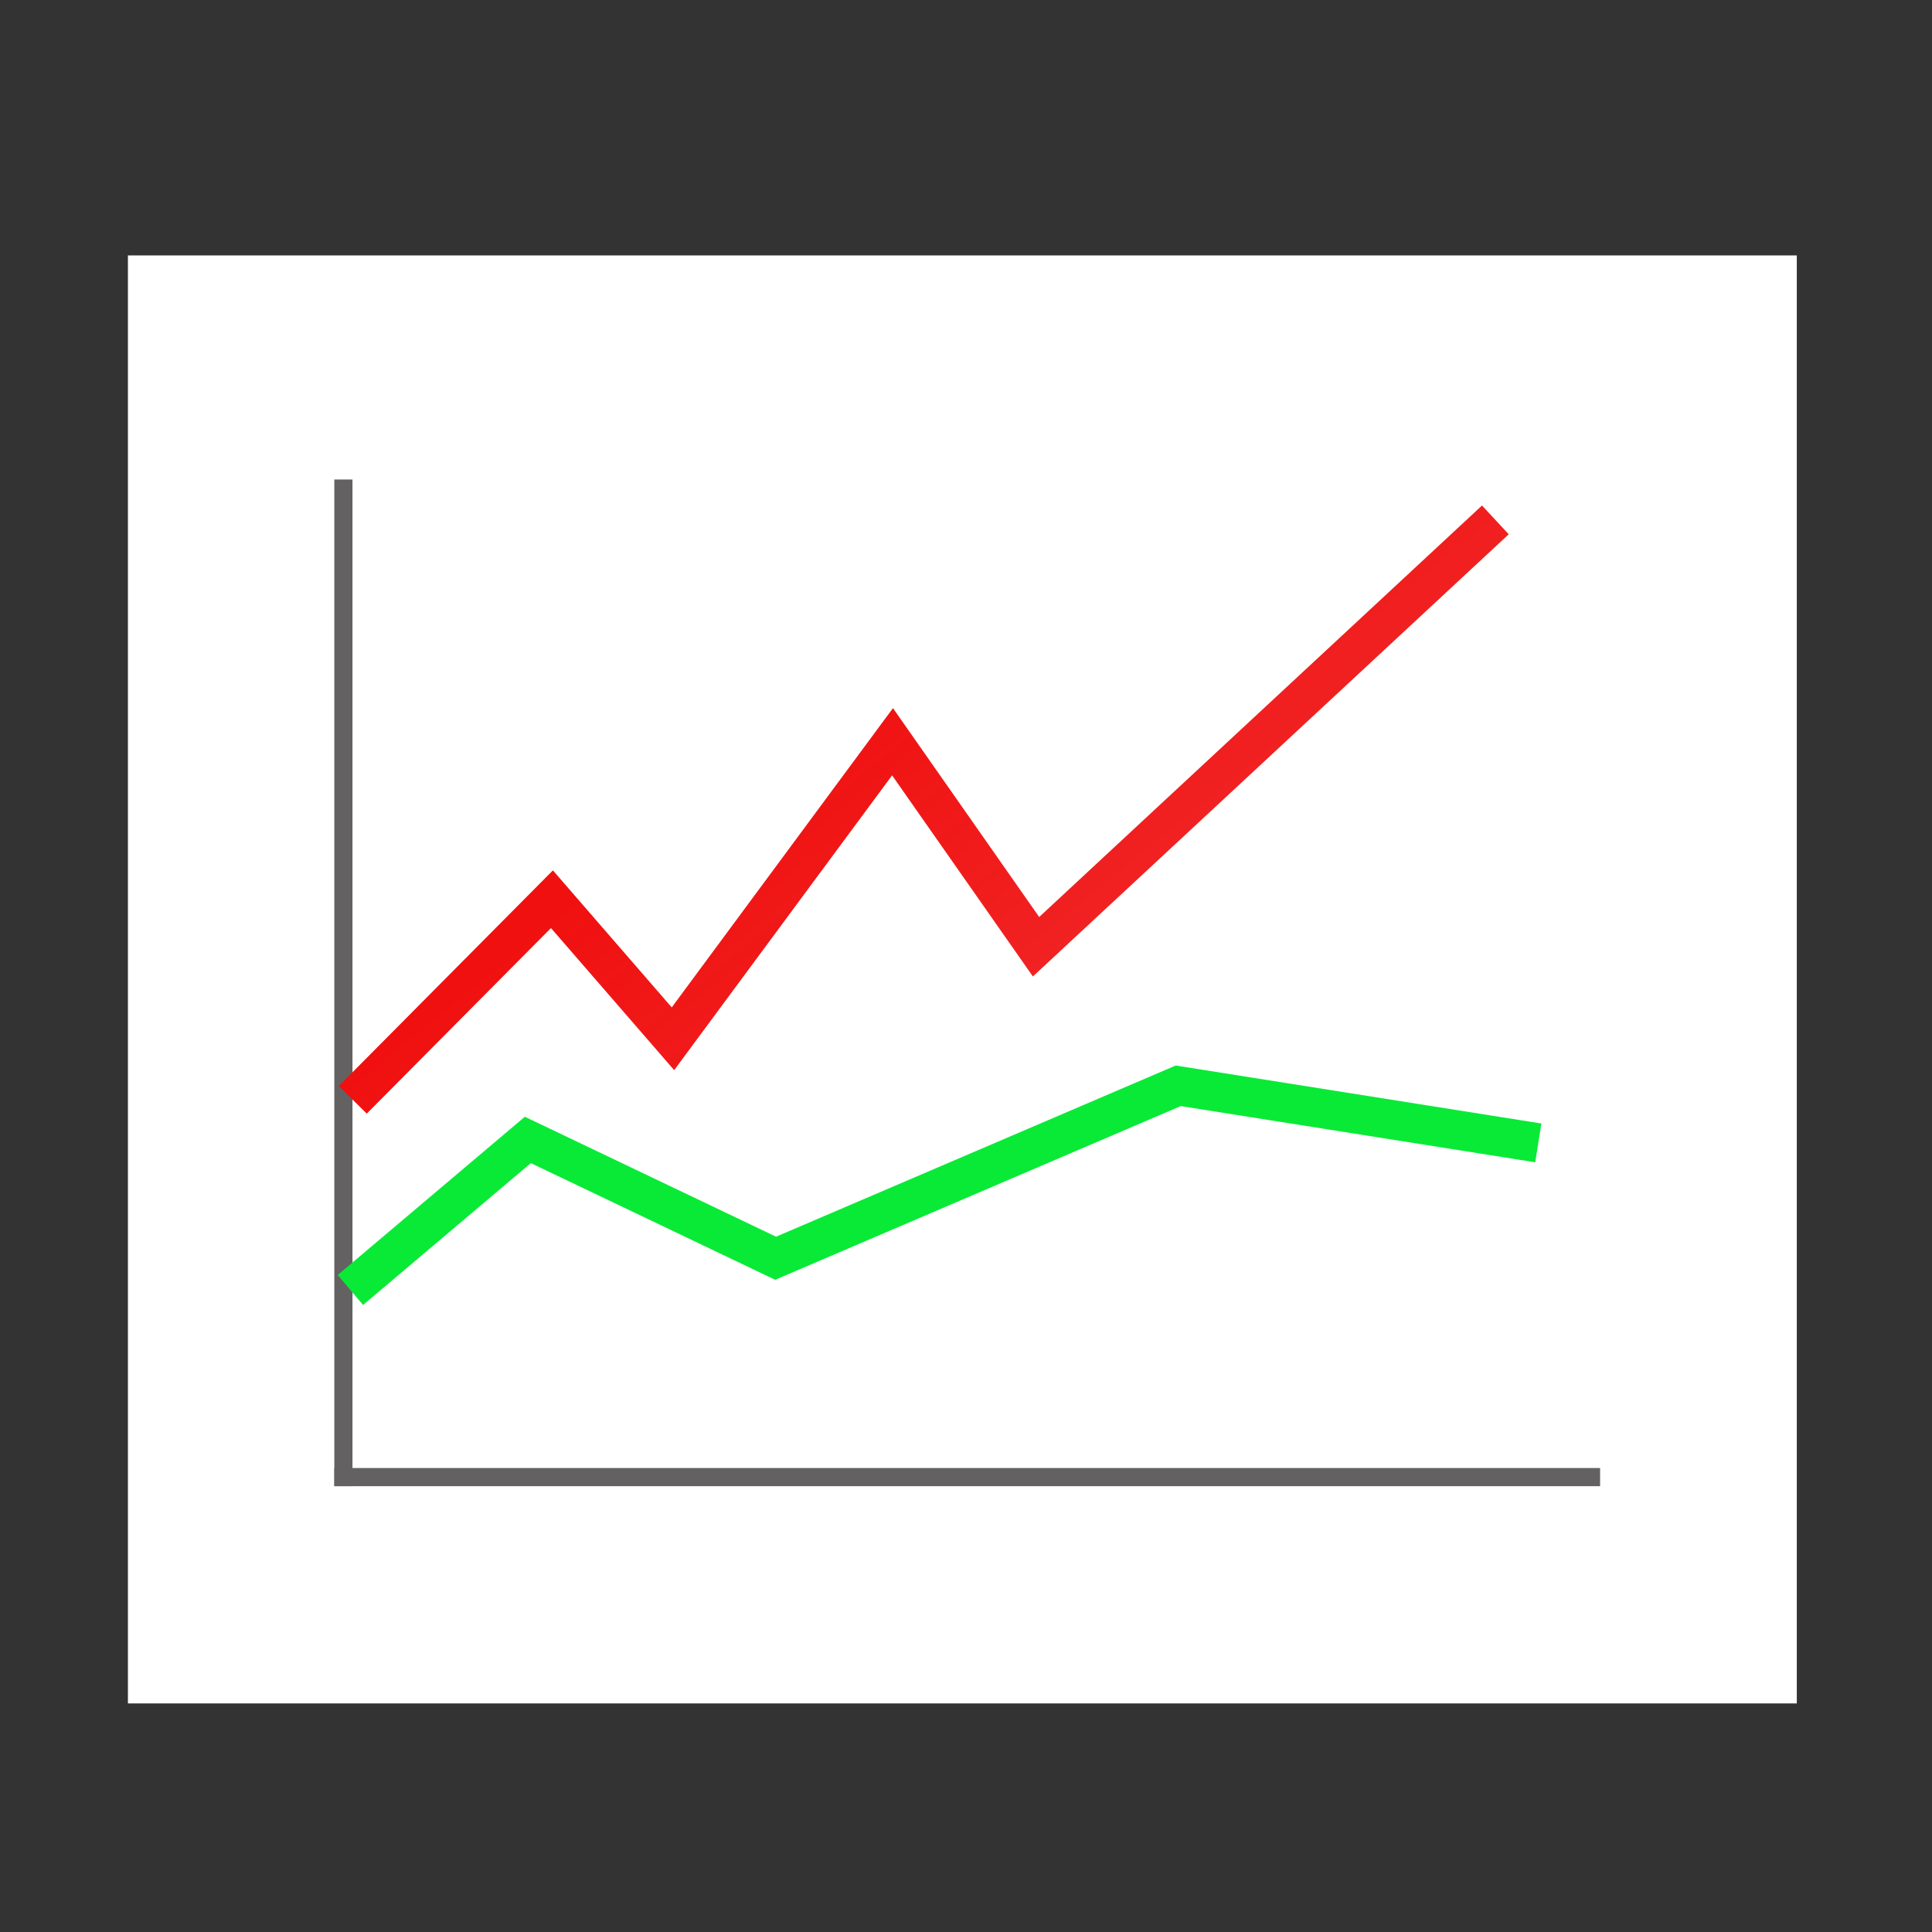 <?xml version="1.0" encoding="UTF-8" standalone="no"?>
<!DOCTYPE svg PUBLIC "-//W3C//DTD SVG 1.1//EN" "http://www.w3.org/Graphics/SVG/1.1/DTD/svg11.dtd">
<svg width="100%" height="100%" viewBox="0 0 320 320" version="1.1" xmlns="http://www.w3.org/2000/svg" xmlns:xlink="http://www.w3.org/1999/xlink" xml:space="preserve" xmlns:serif="http://www.serif.com/" style="fill-rule:evenodd;clip-rule:evenodd;stroke-linecap:square;stroke-miterlimit:10;">
    <rect x="0" y="0" width="320" height="320" fill="#333333" stroke="none"/>
    <g transform="matrix(4.065,0,0,4.065,21.186,42.306)">
        <rect x="0" y="0" width="68" height="59" style="fill:white;"/>
    </g>
    <g transform="matrix(4.065,0,0,-4.065,53.707,247.818)">
        <path d="M0.78,0.778L51.615,0.778" style="fill:none;fill-rule:nonzero;stroke:rgb(99,97,97);stroke-width:0.74px;"/>
    </g>
    <g transform="matrix(0,4.065,-4.065,0,140.775,159.621)">
        <g id="Taglio">
            <path d="M-19.359,20.639L20.918,20.639" style="fill:none;fill-rule:nonzero;stroke:rgb(99,97,97);stroke-width:0.74px;"/>
        </g>
    </g>
    <g transform="matrix(4.065,0,0,-4.065,60.727,179.857)">
        <path d="M0,0L7.55,7.606L12.481,1.92L21.428,14.022L27.275,5.67L45.405,22.517" style="fill:url(#_Linear1);fill-rule:nonzero;stroke:url(#_Linear2);stroke-width:1.6px;stroke-linecap:butt;"/>
    </g>
    <g transform="matrix(3.104,-2.625,2.625,3.104,72.868,245.282)">
        <path d="M3.037,-8.295L11.705,-8.295L16.301,1.905L33.363,7.132L42.541,17.776" style="fill:none;fill-rule:nonzero;stroke:rgb(9,234,55);stroke-width:1.6px;stroke-linecap:butt;"/>
    </g>
    <defs>
        <linearGradient id="_Linear1" x1="0" y1="0" x2="1" y2="0" gradientUnits="userSpaceOnUse" gradientTransform="matrix(26.189,-32.627,-32.627,-26.189,8.178,7.689)"><stop offset="0" style="stop-color:white;stop-opacity:1"/><stop offset="0.65" style="stop-color:white;stop-opacity:0.859"/><stop offset="0.84" style="stop-color:white;stop-opacity:0.467"/><stop offset="1" style="stop-color:white;stop-opacity:0"/></linearGradient>
        <linearGradient id="_Linear2" x1="0" y1="0" x2="1" y2="0" gradientUnits="userSpaceOnUse" gradientTransform="matrix(26.189,-32.627,-32.627,-26.189,8.178,7.689)"><stop offset="0" style="stop-color:rgb(240,16,16);stop-opacity:1"/><stop offset="0.65" style="stop-color:rgb(240,16,16);stop-opacity:0.859"/><stop offset="0.84" style="stop-color:rgb(240,16,16);stop-opacity:0.467"/><stop offset="1" style="stop-color:rgb(240,16,16);stop-opacity:0"/></linearGradient>
    </defs>
</svg>
